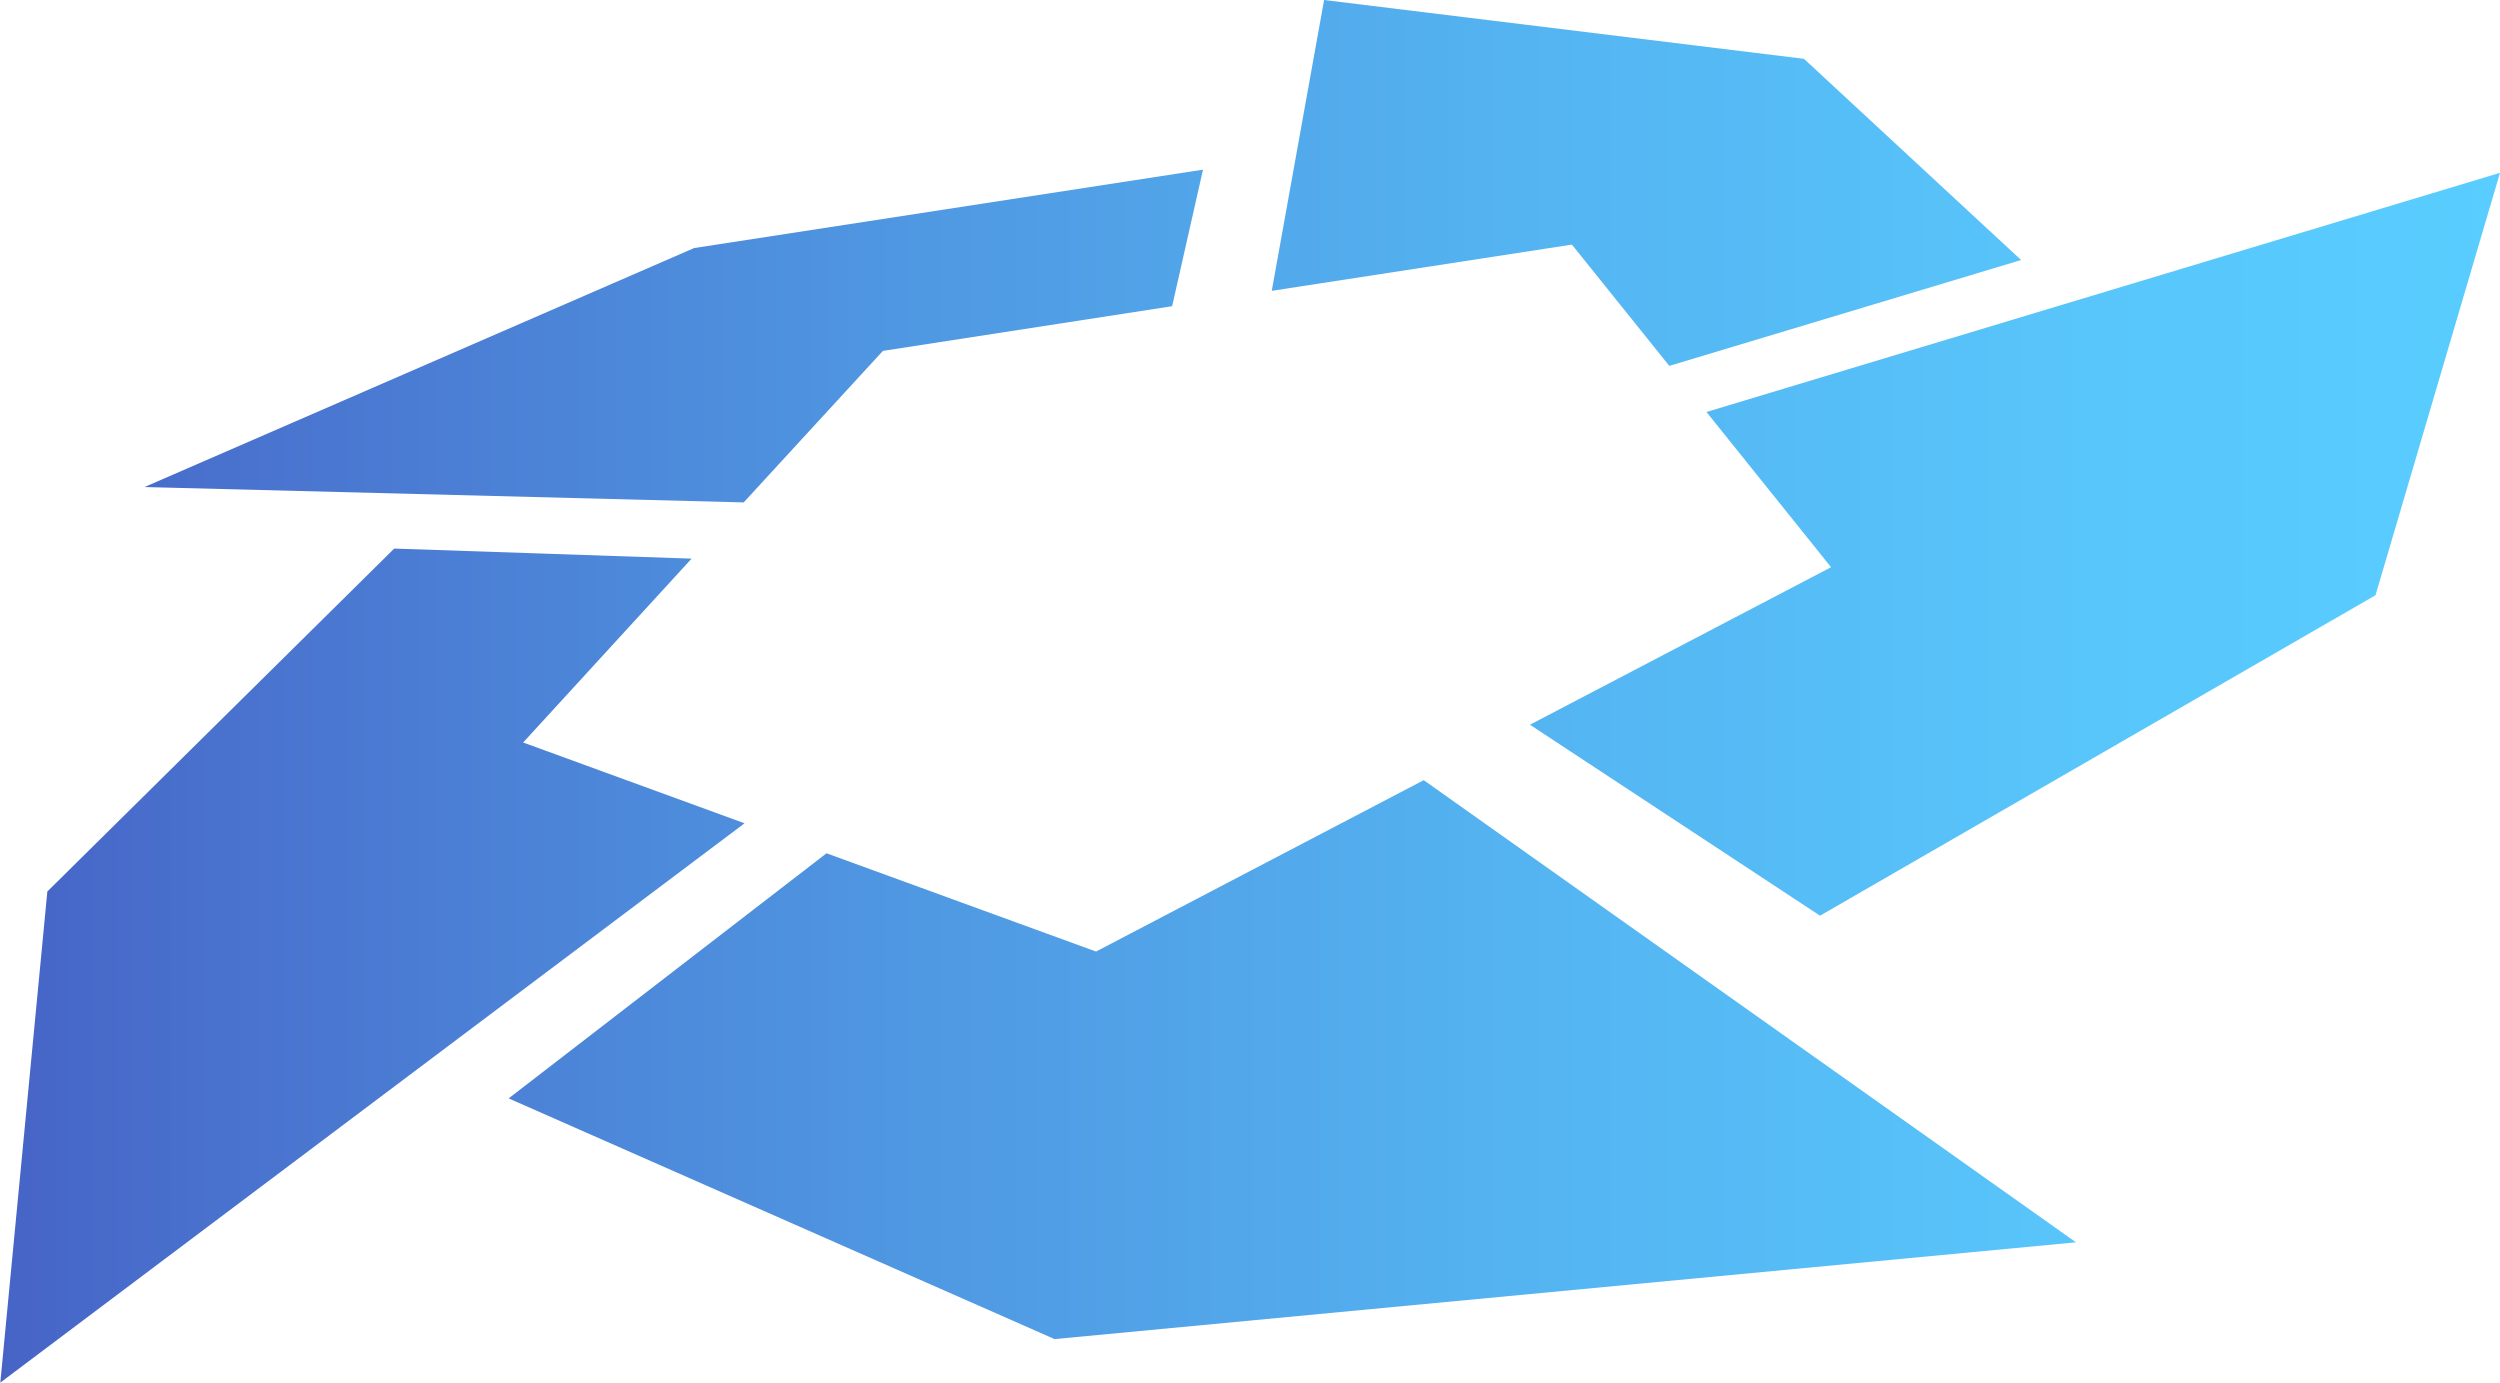 <svg id="Layer_1" data-name="Layer 1" xmlns="http://www.w3.org/2000/svg" xmlns:xlink="http://www.w3.org/1999/xlink" viewBox="0 0 405.05 224.01"><defs><style>.cls-1{fill:url(#linear-gradient);}</style><linearGradient id="linear-gradient" x1="54.95" y1="143.38" x2="460" y2="143.38" gradientUnits="userSpaceOnUse"><stop offset="0" stop-color="#4664c6"/><stop offset="0.05" stop-color="#486ccb"/><stop offset="0.35" stop-color="#4f96e1"/><stop offset="0.61" stop-color="#54b4f1"/><stop offset="0.84" stop-color="#58c6fb"/><stop offset="1" stop-color="#59cdff"/></linearGradient></defs><title>Untitled-1</title><path class="cls-1" d="M249.86,58.85l-5,22.13L198,88.22l-22.56,24.55-97.08-2.49,89.05-38.72,82.5-12.71M460,59.37,331.43,98.12l20.19,25.15-48.79,25.52,47,30.94,90-51.92L460,59.37M347.23,40.9l-77.75-9.53L261,78.49,309.63,71l15.78,19.65,57-17.15L347.23,40.9M167,121.88l-48.18-1.63L62.62,175.81,55,255.38l120.58-90.62-35.87-13.09L167,121.88m118.61,35.9-53.08,27.76-43.67-15.92-51.5,39.71,88.45,39L391.3,232.65,285.63,157.78" transform="translate(-54.95 -31.37)"/></svg>

